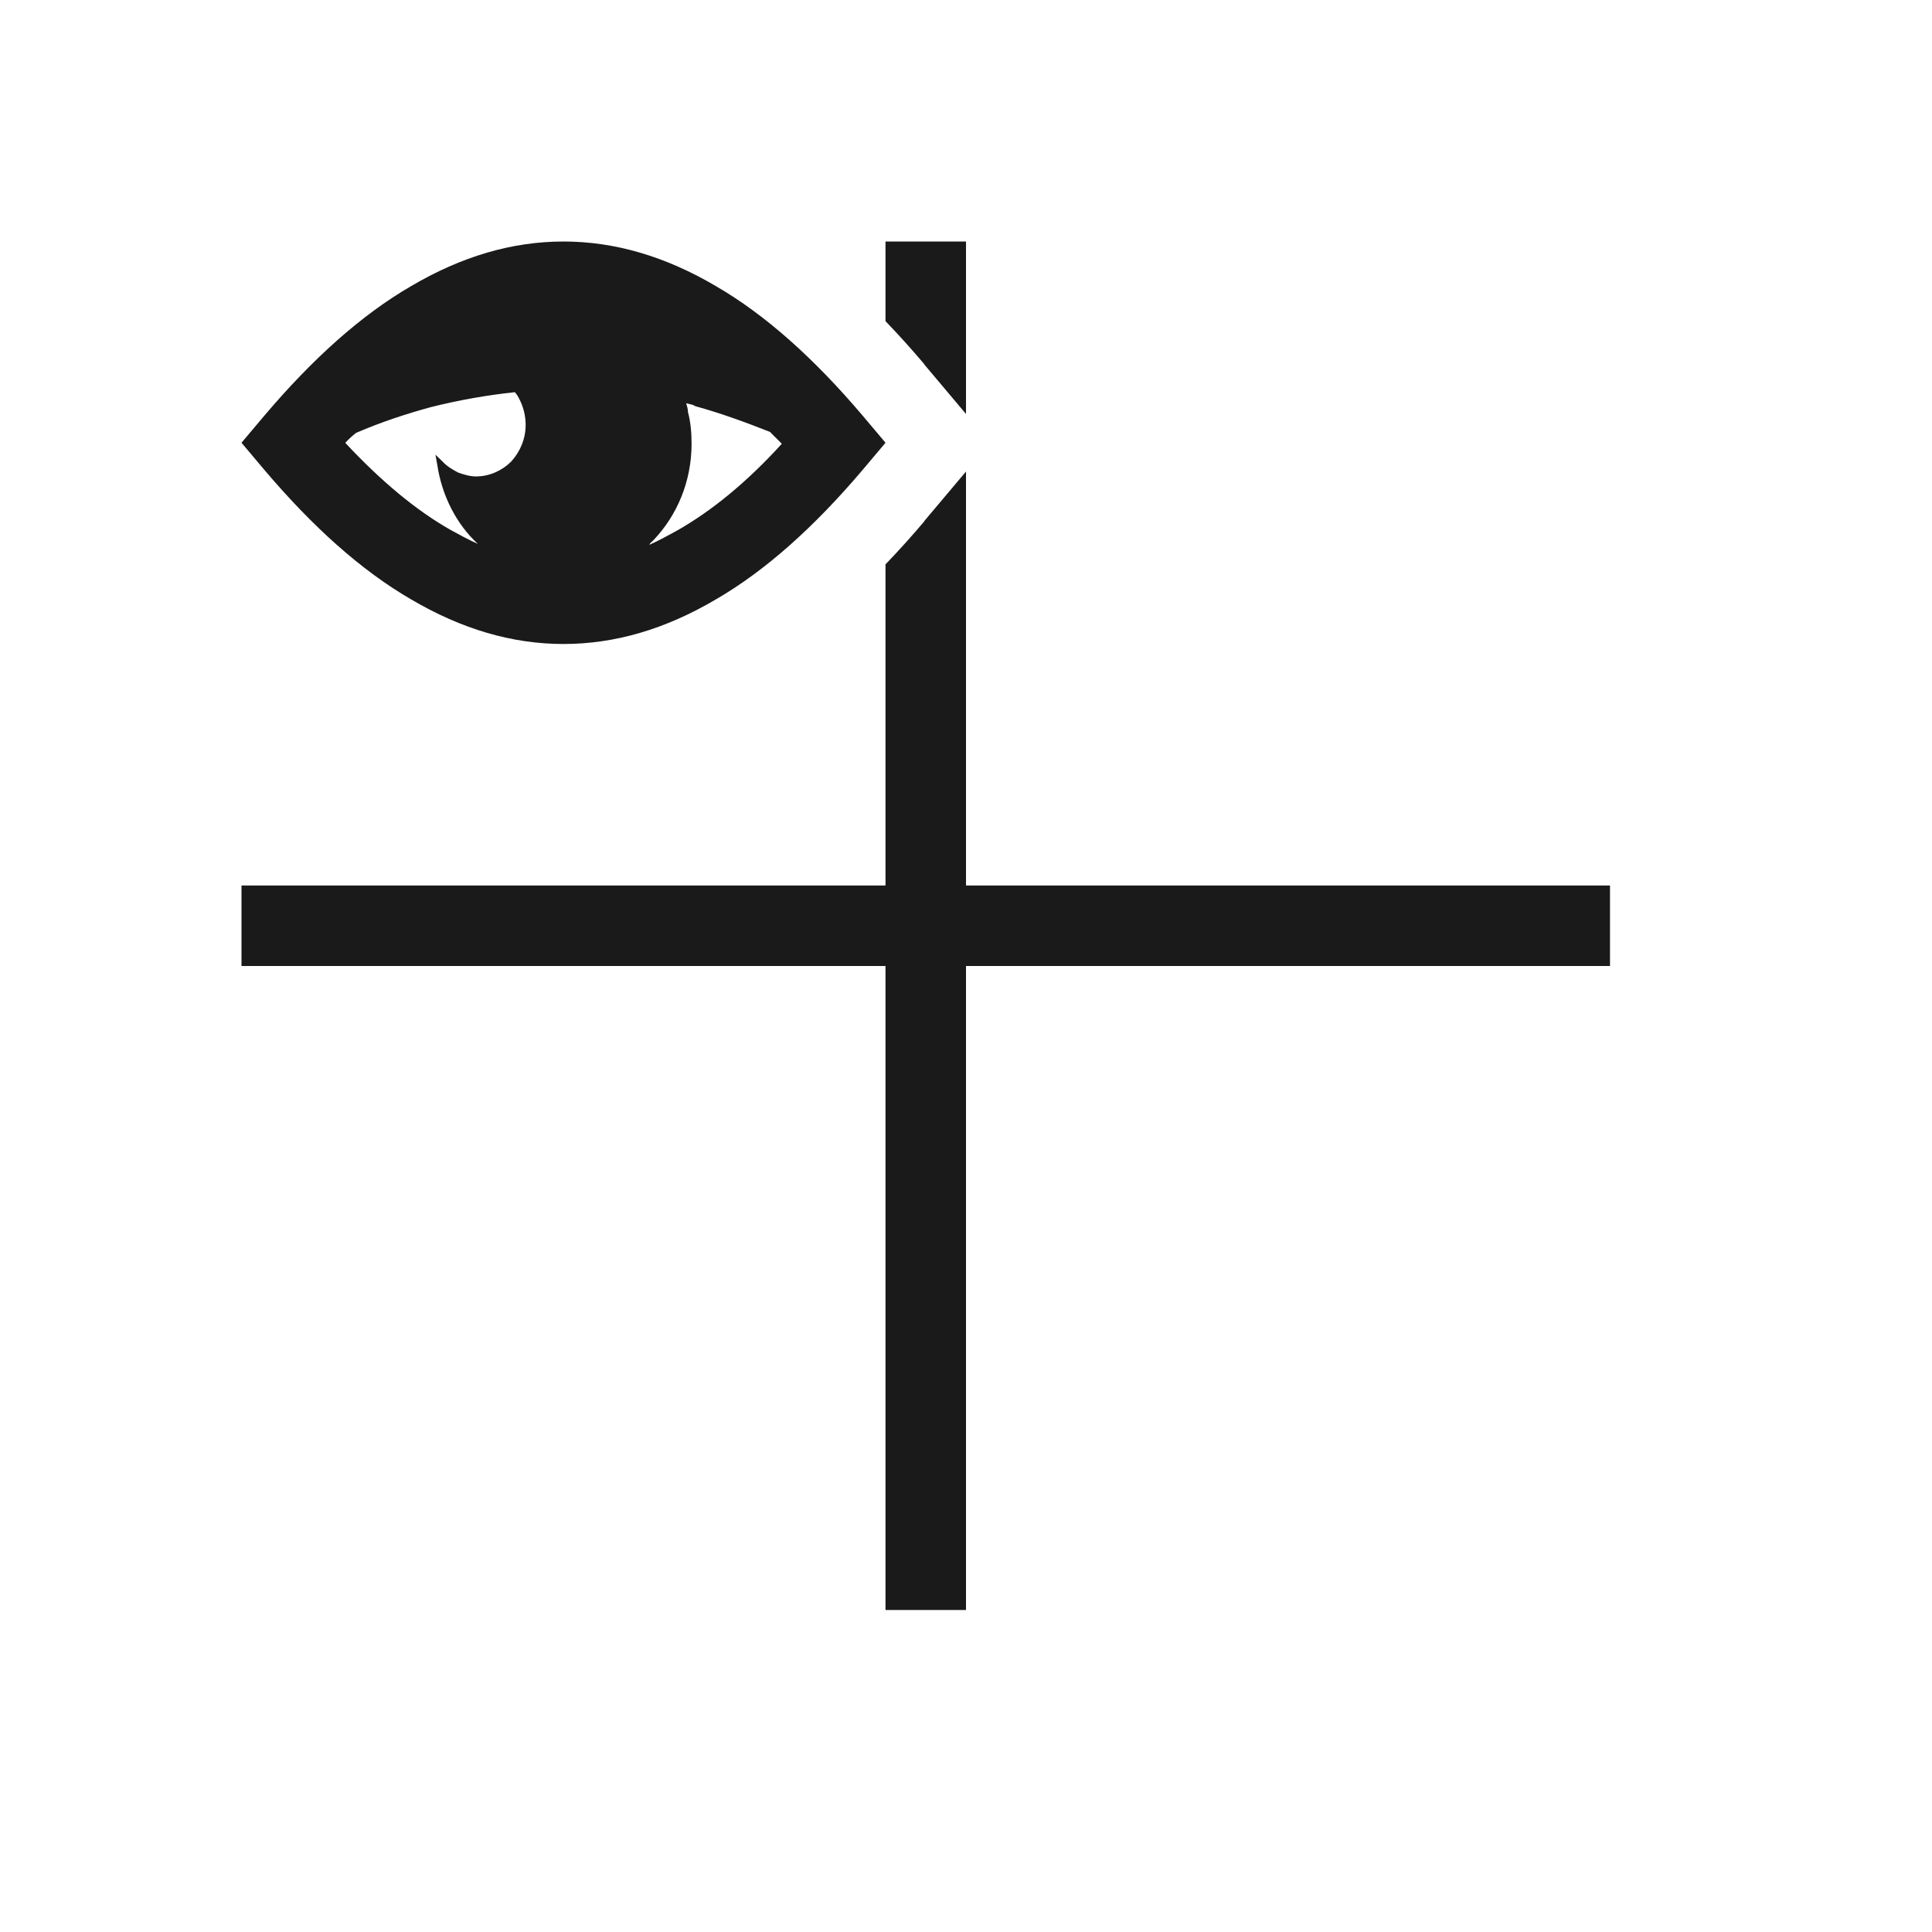 <?xml version="1.0" encoding="UTF-8"?>
<!DOCTYPE svg PUBLIC "-//W3C//DTD SVG 1.1//EN" "http://www.w3.org/Graphics/SVG/1.1/DTD/svg11.dtd">
<!-- Creator: CorelDRAW -->
<svg xmlns="http://www.w3.org/2000/svg" xml:space="preserve" width="150px" height="150px" version="1.1" style="shape-rendering:geometricPrecision; text-rendering:geometricPrecision; image-rendering:optimizeQuality; fill-rule:evenodd; clip-rule:evenodd"
viewBox="0 0 150 150"
 xmlns:xlink="http://www.w3.org/1999/xlink">
 <defs>
  <style type="text/css">
   <![CDATA[
    .fil2 {fill:none}
    .fil0 {fill:#1A1A1A}
    .fil1 {fill:#1A1A1A}
   ]]>
  </style>
 </defs>
 <g id="Layer_x0020_1">
  <rect class="fil0" x="18.75" y="68.75" width="106.25" height="6.25"/>
  <g>
   <path class="fil1" d="M43.75 50c-3.992,0 -7.913,-1.157 -11.834,-3.465 -3.852,-2.232 -7.634,-5.619 -11.414,-10.081l-1.752 -2.079 1.752 -2.078c3.78,-4.462 7.562,-7.849 11.414,-10.082 3.921,-2.308 7.842,-3.464 11.834,-3.464 3.991,0 7.913,1.156 11.834,3.464 3.851,2.233 7.633,5.62 11.415,10.082l1.751 2.078 -1.751 2.079c-3.782,4.462 -7.564,7.849 -11.415,10.081 -3.921,2.313 -7.843,3.465 -11.834,3.465l0 0zm9.524 -18.696c0.069,0.23 0.14,0.461 0.14,0.691 0.209,0.768 0.279,1.618 0.279,2.462 0,2.923 -1.122,5.542 -2.939,7.462 -0.139,0.153 -0.28,0.23 -0.349,0.383 0.699,-0.307 1.402,-0.691 2.1,-1.074 2.729,-1.541 5.464,-3.772 8.192,-6.771 -0.279,-0.307 -0.628,-0.614 -0.908,-0.921 -1.961,-0.769 -3.851,-1.464 -5.813,-2.002 -0.213,-0.153 -0.492,-0.153 -0.702,-0.23zm-26.468 3.077c2.73,2.922 5.464,5.23 8.192,6.77 0.7,0.384 1.402,0.768 2.102,1.075 -1.682,-1.541 -2.8,-3.772 -3.154,-6.156l-0.139 -0.768 0.558 0.537c0.35,0.384 0.769,0.615 1.193,0.845 0.42,0.153 0.909,0.307 1.401,0.307 1.052,0 2.032,-0.461 2.73,-1.156 0.699,-0.768 1.122,-1.772 1.122,-2.847 0,-0.768 -0.209,-1.463 -0.489,-2.001 -0.07,-0.153 -0.209,-0.383 -0.35,-0.537 -2.17,0.23 -4.341,0.614 -6.51,1.156 -1.961,0.538 -3.852,1.157 -5.812,2.001 -0.214,0.16 -0.564,0.467 -0.844,0.774z"/>
  </g>
  <path class="fil0" d="M68.75 125l6.25 0 0 -88.391 -3.241 3.848 0 0.024c-0.991,1.169 -1.995,2.283 -3.009,3.336l0 81.183zm6.25 -92.859l0 -13.391 -6.25 0 0 6.184c1.014,1.054 2.018,2.166 3.009,3.336l0 0.023 3.241 3.848z"/>
 </g>
 <rect class="fil2" width="150" height="150"/>
</svg>
